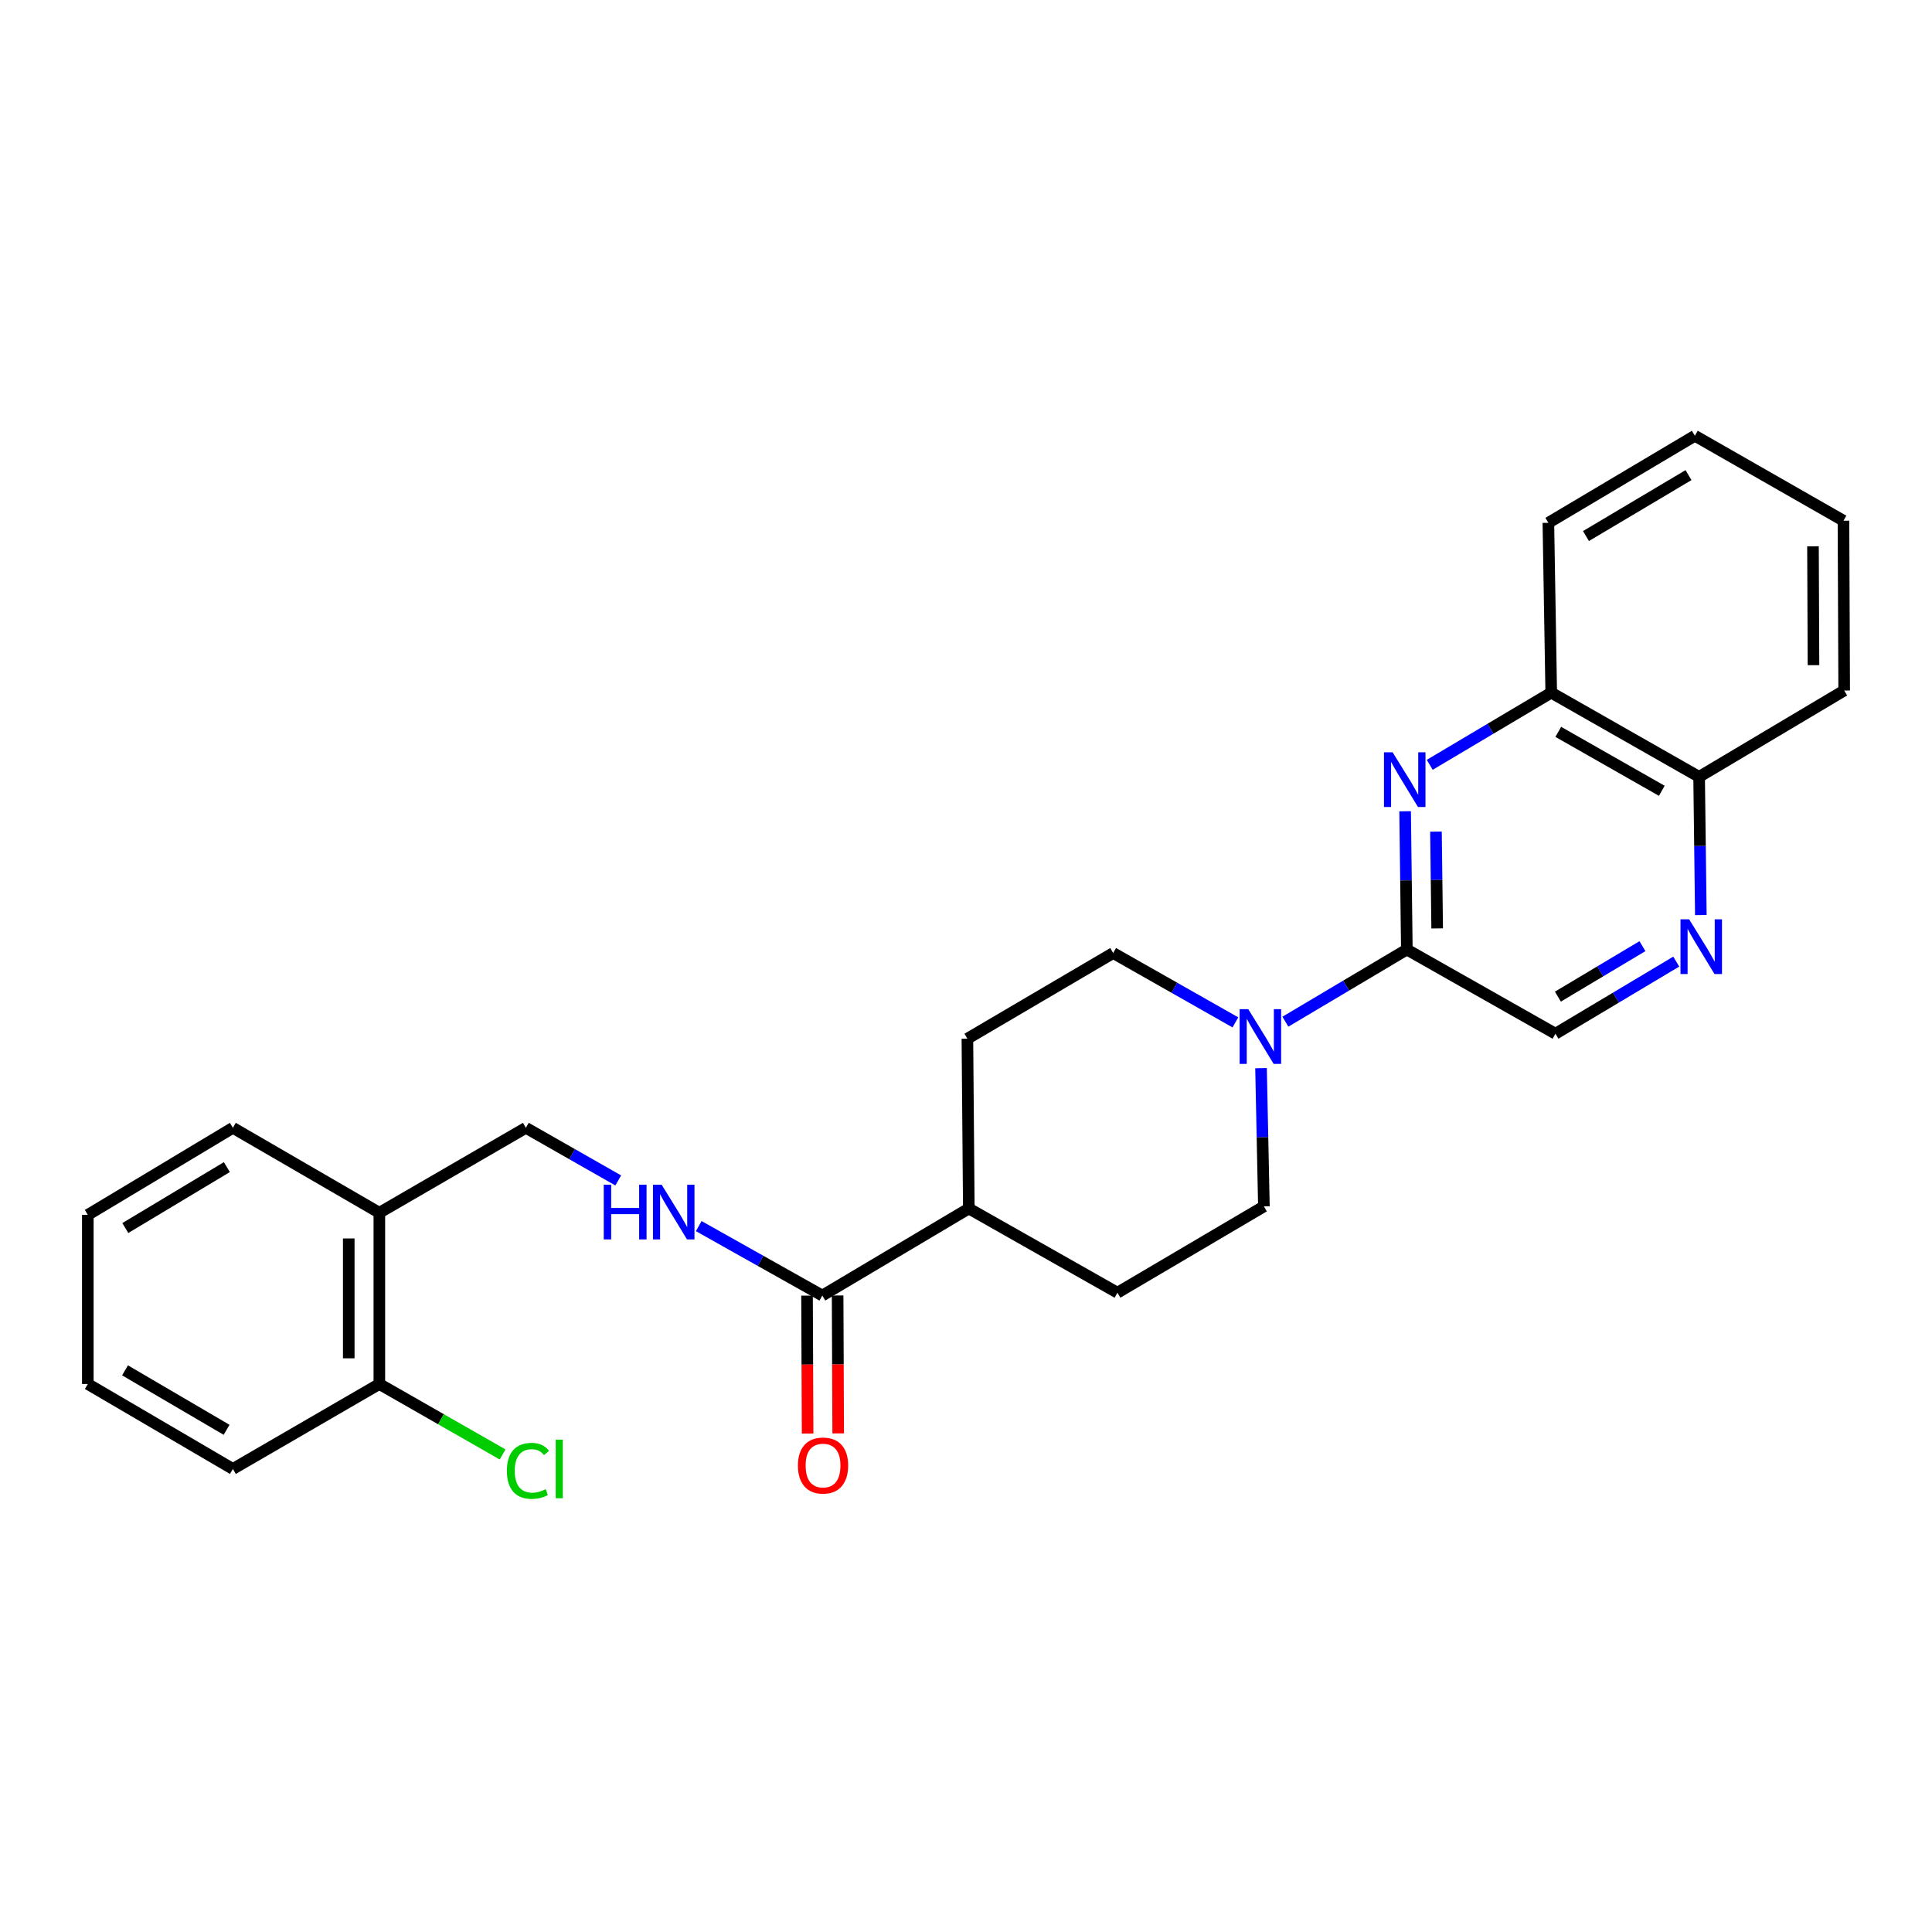 <?xml version='1.0' encoding='iso-8859-1'?>
<svg version='1.1' baseProfile='full'
              xmlns='http://www.w3.org/2000/svg'
                      xmlns:rdkit='http://www.rdkit.org/xml'
                      xmlns:xlink='http://www.w3.org/1999/xlink'
                  xml:space='preserve'
width='1000px' height='1000px' viewBox='0 0 1000 1000'>
<!-- END OF HEADER -->
<rect style='opacity:1.0;fill:#FFFFFF;stroke:none' width='1000' height='1000' x='0' y='0'> </rect>
<path class='bond-0' d='M 727.291,419.916 L 727.735,455.696' style='fill:none;fill-rule:evenodd;stroke:#0000FF;stroke-width:6px;stroke-linecap:butt;stroke-linejoin:miter;stroke-opacity:1' />
<path class='bond-0' d='M 727.735,455.696 L 728.179,491.476' style='fill:none;fill-rule:evenodd;stroke:#000000;stroke-width:6px;stroke-linecap:butt;stroke-linejoin:miter;stroke-opacity:1' />
<path class='bond-0' d='M 743.255,430.454 L 743.565,455.5' style='fill:none;fill-rule:evenodd;stroke:#0000FF;stroke-width:6px;stroke-linecap:butt;stroke-linejoin:miter;stroke-opacity:1' />
<path class='bond-0' d='M 743.565,455.5 L 743.876,480.546' style='fill:none;fill-rule:evenodd;stroke:#000000;stroke-width:6px;stroke-linecap:butt;stroke-linejoin:miter;stroke-opacity:1' />
<path class='bond-5' d='M 740.033,395.868 L 771.473,377.192' style='fill:none;fill-rule:evenodd;stroke:#0000FF;stroke-width:6px;stroke-linecap:butt;stroke-linejoin:miter;stroke-opacity:1' />
<path class='bond-5' d='M 771.473,377.192 L 802.913,358.517' style='fill:none;fill-rule:evenodd;stroke:#000000;stroke-width:6px;stroke-linecap:butt;stroke-linejoin:miter;stroke-opacity:1' />
<path class='bond-1' d='M 728.179,491.476 L 696.747,510.151' style='fill:none;fill-rule:evenodd;stroke:#000000;stroke-width:6px;stroke-linecap:butt;stroke-linejoin:miter;stroke-opacity:1' />
<path class='bond-1' d='M 696.747,510.151 L 665.316,528.827' style='fill:none;fill-rule:evenodd;stroke:#0000FF;stroke-width:6px;stroke-linecap:butt;stroke-linejoin:miter;stroke-opacity:1' />
<path class='bond-6' d='M 728.179,491.476 L 805.103,535.049' style='fill:none;fill-rule:evenodd;stroke:#000000;stroke-width:6px;stroke-linecap:butt;stroke-linejoin:miter;stroke-opacity:1' />
<path class='bond-9' d='M 652.71,552.876 L 653.451,588.652' style='fill:none;fill-rule:evenodd;stroke:#0000FF;stroke-width:6px;stroke-linecap:butt;stroke-linejoin:miter;stroke-opacity:1' />
<path class='bond-9' d='M 653.451,588.652 L 654.192,624.427' style='fill:none;fill-rule:evenodd;stroke:#000000;stroke-width:6px;stroke-linecap:butt;stroke-linejoin:miter;stroke-opacity:1' />
<path class='bond-10' d='M 639.441,529.182 L 607.809,511.235' style='fill:none;fill-rule:evenodd;stroke:#0000FF;stroke-width:6px;stroke-linecap:butt;stroke-linejoin:miter;stroke-opacity:1' />
<path class='bond-10' d='M 607.809,511.235 L 576.177,493.288' style='fill:none;fill-rule:evenodd;stroke:#000000;stroke-width:6px;stroke-linecap:butt;stroke-linejoin:miter;stroke-opacity:1' />
<path class='bond-2' d='M 880.354,473.641 L 879.907,437.869' style='fill:none;fill-rule:evenodd;stroke:#0000FF;stroke-width:6px;stroke-linecap:butt;stroke-linejoin:miter;stroke-opacity:1' />
<path class='bond-2' d='M 879.907,437.869 L 879.459,402.098' style='fill:none;fill-rule:evenodd;stroke:#000000;stroke-width:6px;stroke-linecap:butt;stroke-linejoin:miter;stroke-opacity:1' />
<path class='bond-26' d='M 867.622,497.723 L 836.362,516.386' style='fill:none;fill-rule:evenodd;stroke:#0000FF;stroke-width:6px;stroke-linecap:butt;stroke-linejoin:miter;stroke-opacity:1' />
<path class='bond-26' d='M 836.362,516.386 L 805.103,535.049' style='fill:none;fill-rule:evenodd;stroke:#000000;stroke-width:6px;stroke-linecap:butt;stroke-linejoin:miter;stroke-opacity:1' />
<path class='bond-26' d='M 850.128,489.728 L 828.247,502.792' style='fill:none;fill-rule:evenodd;stroke:#0000FF;stroke-width:6px;stroke-linecap:butt;stroke-linejoin:miter;stroke-opacity:1' />
<path class='bond-26' d='M 828.247,502.792 L 806.365,515.856' style='fill:none;fill-rule:evenodd;stroke:#000000;stroke-width:6px;stroke-linecap:butt;stroke-linejoin:miter;stroke-opacity:1' />
<path class='bond-3' d='M 425.635,670.577 L 501.46,625.518' style='fill:none;fill-rule:evenodd;stroke:#000000;stroke-width:6px;stroke-linecap:butt;stroke-linejoin:miter;stroke-opacity:1' />
<path class='bond-4' d='M 425.635,670.577 L 393.65,652.604' style='fill:none;fill-rule:evenodd;stroke:#000000;stroke-width:6px;stroke-linecap:butt;stroke-linejoin:miter;stroke-opacity:1' />
<path class='bond-4' d='M 393.65,652.604 L 361.665,634.631' style='fill:none;fill-rule:evenodd;stroke:#0000FF;stroke-width:6px;stroke-linecap:butt;stroke-linejoin:miter;stroke-opacity:1' />
<path class='bond-13' d='M 417.719,670.61 L 417.869,706.302' style='fill:none;fill-rule:evenodd;stroke:#000000;stroke-width:6px;stroke-linecap:butt;stroke-linejoin:miter;stroke-opacity:1' />
<path class='bond-13' d='M 417.869,706.302 L 418.019,741.994' style='fill:none;fill-rule:evenodd;stroke:#FF0000;stroke-width:6px;stroke-linecap:butt;stroke-linejoin:miter;stroke-opacity:1' />
<path class='bond-13' d='M 433.551,670.543 L 433.701,706.235' style='fill:none;fill-rule:evenodd;stroke:#000000;stroke-width:6px;stroke-linecap:butt;stroke-linejoin:miter;stroke-opacity:1' />
<path class='bond-13' d='M 433.701,706.235 L 433.851,741.927' style='fill:none;fill-rule:evenodd;stroke:#FF0000;stroke-width:6px;stroke-linecap:butt;stroke-linejoin:miter;stroke-opacity:1' />
<path class='bond-11' d='M 319.999,610.994 L 296.095,597.376' style='fill:none;fill-rule:evenodd;stroke:#0000FF;stroke-width:6px;stroke-linecap:butt;stroke-linejoin:miter;stroke-opacity:1' />
<path class='bond-11' d='M 296.095,597.376 L 272.191,583.758' style='fill:none;fill-rule:evenodd;stroke:#000000;stroke-width:6px;stroke-linecap:butt;stroke-linejoin:miter;stroke-opacity:1' />
<path class='bond-12' d='M 802.913,358.517 L 879.459,402.098' style='fill:none;fill-rule:evenodd;stroke:#000000;stroke-width:6px;stroke-linecap:butt;stroke-linejoin:miter;stroke-opacity:1' />
<path class='bond-12' d='M 806.562,378.812 L 860.144,409.319' style='fill:none;fill-rule:evenodd;stroke:#000000;stroke-width:6px;stroke-linecap:butt;stroke-linejoin:miter;stroke-opacity:1' />
<path class='bond-19' d='M 802.913,358.517 L 801.435,270.607' style='fill:none;fill-rule:evenodd;stroke:#000000;stroke-width:6px;stroke-linecap:butt;stroke-linejoin:miter;stroke-opacity:1' />
<path class='bond-7' d='M 196.348,627.726 L 272.191,583.758' style='fill:none;fill-rule:evenodd;stroke:#000000;stroke-width:6px;stroke-linecap:butt;stroke-linejoin:miter;stroke-opacity:1' />
<path class='bond-14' d='M 196.348,627.726 L 196.348,716.357' style='fill:none;fill-rule:evenodd;stroke:#000000;stroke-width:6px;stroke-linecap:butt;stroke-linejoin:miter;stroke-opacity:1' />
<path class='bond-14' d='M 180.516,641.02 L 180.516,703.062' style='fill:none;fill-rule:evenodd;stroke:#000000;stroke-width:6px;stroke-linecap:butt;stroke-linejoin:miter;stroke-opacity:1' />
<path class='bond-18' d='M 196.348,627.726 L 120.541,583.758' style='fill:none;fill-rule:evenodd;stroke:#000000;stroke-width:6px;stroke-linecap:butt;stroke-linejoin:miter;stroke-opacity:1' />
<path class='bond-8' d='M 501.46,625.518 L 500.721,537.626' style='fill:none;fill-rule:evenodd;stroke:#000000;stroke-width:6px;stroke-linecap:butt;stroke-linejoin:miter;stroke-opacity:1' />
<path class='bond-28' d='M 501.46,625.518 L 578.384,669.099' style='fill:none;fill-rule:evenodd;stroke:#000000;stroke-width:6px;stroke-linecap:butt;stroke-linejoin:miter;stroke-opacity:1' />
<path class='bond-15' d='M 654.192,624.427 L 578.384,669.099' style='fill:none;fill-rule:evenodd;stroke:#000000;stroke-width:6px;stroke-linecap:butt;stroke-linejoin:miter;stroke-opacity:1' />
<path class='bond-16' d='M 576.177,493.288 L 500.721,537.626' style='fill:none;fill-rule:evenodd;stroke:#000000;stroke-width:6px;stroke-linecap:butt;stroke-linejoin:miter;stroke-opacity:1' />
<path class='bond-21' d='M 879.459,402.098 L 954.545,357.408' style='fill:none;fill-rule:evenodd;stroke:#000000;stroke-width:6px;stroke-linecap:butt;stroke-linejoin:miter;stroke-opacity:1' />
<path class='bond-17' d='M 196.348,716.357 L 228.247,734.587' style='fill:none;fill-rule:evenodd;stroke:#000000;stroke-width:6px;stroke-linecap:butt;stroke-linejoin:miter;stroke-opacity:1' />
<path class='bond-17' d='M 228.247,734.587 L 260.146,752.818' style='fill:none;fill-rule:evenodd;stroke:#00CC00;stroke-width:6px;stroke-linecap:butt;stroke-linejoin:miter;stroke-opacity:1' />
<path class='bond-20' d='M 196.348,716.357 L 120.541,760.325' style='fill:none;fill-rule:evenodd;stroke:#000000;stroke-width:6px;stroke-linecap:butt;stroke-linejoin:miter;stroke-opacity:1' />
<path class='bond-22' d='M 120.541,583.758 L 45.455,628.816' style='fill:none;fill-rule:evenodd;stroke:#000000;stroke-width:6px;stroke-linecap:butt;stroke-linejoin:miter;stroke-opacity:1' />
<path class='bond-22' d='M 117.424,604.091 L 64.864,635.632' style='fill:none;fill-rule:evenodd;stroke:#000000;stroke-width:6px;stroke-linecap:butt;stroke-linejoin:miter;stroke-opacity:1' />
<path class='bond-23' d='M 801.435,270.607 L 877.26,225.548' style='fill:none;fill-rule:evenodd;stroke:#000000;stroke-width:6px;stroke-linecap:butt;stroke-linejoin:miter;stroke-opacity:1' />
<path class='bond-23' d='M 820.897,277.458 L 873.974,245.917' style='fill:none;fill-rule:evenodd;stroke:#000000;stroke-width:6px;stroke-linecap:butt;stroke-linejoin:miter;stroke-opacity:1' />
<path class='bond-29' d='M 120.541,760.325 L 45.455,716.357' style='fill:none;fill-rule:evenodd;stroke:#000000;stroke-width:6px;stroke-linecap:butt;stroke-linejoin:miter;stroke-opacity:1' />
<path class='bond-29' d='M 117.278,740.068 L 64.717,709.29' style='fill:none;fill-rule:evenodd;stroke:#000000;stroke-width:6px;stroke-linecap:butt;stroke-linejoin:miter;stroke-opacity:1' />
<path class='bond-27' d='M 954.545,357.408 L 954.176,269.516' style='fill:none;fill-rule:evenodd;stroke:#000000;stroke-width:6px;stroke-linecap:butt;stroke-linejoin:miter;stroke-opacity:1' />
<path class='bond-27' d='M 938.658,344.291 L 938.4,282.766' style='fill:none;fill-rule:evenodd;stroke:#000000;stroke-width:6px;stroke-linecap:butt;stroke-linejoin:miter;stroke-opacity:1' />
<path class='bond-24' d='M 45.455,628.816 L 45.455,716.357' style='fill:none;fill-rule:evenodd;stroke:#000000;stroke-width:6px;stroke-linecap:butt;stroke-linejoin:miter;stroke-opacity:1' />
<path class='bond-25' d='M 877.26,225.548 L 954.176,269.516' style='fill:none;fill-rule:evenodd;stroke:#000000;stroke-width:6px;stroke-linecap:butt;stroke-linejoin:miter;stroke-opacity:1' />
<path  class='atom-0' d='M 720.828 389.398
L 730.108 404.398
Q 731.028 405.878, 732.508 408.558
Q 733.988 411.238, 734.068 411.398
L 734.068 389.398
L 737.828 389.398
L 737.828 417.718
L 733.948 417.718
L 723.988 401.318
Q 722.828 399.398, 721.588 397.198
Q 720.388 394.998, 720.028 394.318
L 720.028 417.718
L 716.348 417.718
L 716.348 389.398
L 720.828 389.398
' fill='#0000FF'/>
<path  class='atom-2' d='M 646.111 522.357
L 655.391 537.357
Q 656.311 538.837, 657.791 541.517
Q 659.271 544.197, 659.351 544.357
L 659.351 522.357
L 663.111 522.357
L 663.111 550.677
L 659.231 550.677
L 649.271 534.277
Q 648.111 532.357, 646.871 530.157
Q 645.671 527.957, 645.311 527.277
L 645.311 550.677
L 641.631 550.677
L 641.631 522.357
L 646.111 522.357
' fill='#0000FF'/>
<path  class='atom-3' d='M 874.299 475.839
L 883.579 490.839
Q 884.499 492.319, 885.979 494.999
Q 887.459 497.679, 887.539 497.839
L 887.539 475.839
L 891.299 475.839
L 891.299 504.159
L 887.419 504.159
L 877.459 487.759
Q 876.299 485.839, 875.059 483.639
Q 873.859 481.439, 873.499 480.759
L 873.499 504.159
L 869.819 504.159
L 869.819 475.839
L 874.299 475.839
' fill='#0000FF'/>
<path  class='atom-5' d='M 312.499 613.196
L 316.339 613.196
L 316.339 625.236
L 330.819 625.236
L 330.819 613.196
L 334.659 613.196
L 334.659 641.516
L 330.819 641.516
L 330.819 628.436
L 316.339 628.436
L 316.339 641.516
L 312.499 641.516
L 312.499 613.196
' fill='#0000FF'/>
<path  class='atom-5' d='M 342.459 613.196
L 351.739 628.196
Q 352.659 629.676, 354.139 632.356
Q 355.619 635.036, 355.699 635.196
L 355.699 613.196
L 359.459 613.196
L 359.459 641.516
L 355.579 641.516
L 345.619 625.116
Q 344.459 623.196, 343.219 620.996
Q 342.019 618.796, 341.659 618.116
L 341.659 641.516
L 337.979 641.516
L 337.979 613.196
L 342.459 613.196
' fill='#0000FF'/>
<path  class='atom-14' d='M 413.004 758.558
Q 413.004 751.758, 416.364 747.958
Q 419.724 744.158, 426.004 744.158
Q 432.284 744.158, 435.644 747.958
Q 439.004 751.758, 439.004 758.558
Q 439.004 765.438, 435.604 769.358
Q 432.204 773.238, 426.004 773.238
Q 419.764 773.238, 416.364 769.358
Q 413.004 765.478, 413.004 758.558
M 426.004 770.038
Q 430.324 770.038, 432.644 767.158
Q 435.004 764.238, 435.004 758.558
Q 435.004 752.998, 432.644 750.198
Q 430.324 747.358, 426.004 747.358
Q 421.684 747.358, 419.324 750.158
Q 417.004 752.958, 417.004 758.558
Q 417.004 764.278, 419.324 767.158
Q 421.684 770.038, 426.004 770.038
' fill='#FF0000'/>
<path  class='atom-18' d='M 262.361 761.305
Q 262.361 754.265, 265.641 750.585
Q 268.961 746.865, 275.241 746.865
Q 281.081 746.865, 284.201 750.985
L 281.561 753.145
Q 279.281 750.145, 275.241 750.145
Q 270.961 750.145, 268.681 753.025
Q 266.441 755.865, 266.441 761.305
Q 266.441 766.905, 268.761 769.785
Q 271.121 772.665, 275.681 772.665
Q 278.801 772.665, 282.441 770.785
L 283.561 773.785
Q 282.081 774.745, 279.841 775.305
Q 277.601 775.865, 275.121 775.865
Q 268.961 775.865, 265.641 772.105
Q 262.361 768.345, 262.361 761.305
' fill='#00CC00'/>
<path  class='atom-18' d='M 287.641 745.145
L 291.321 745.145
L 291.321 775.505
L 287.641 775.505
L 287.641 745.145
' fill='#00CC00'/>
</svg>
